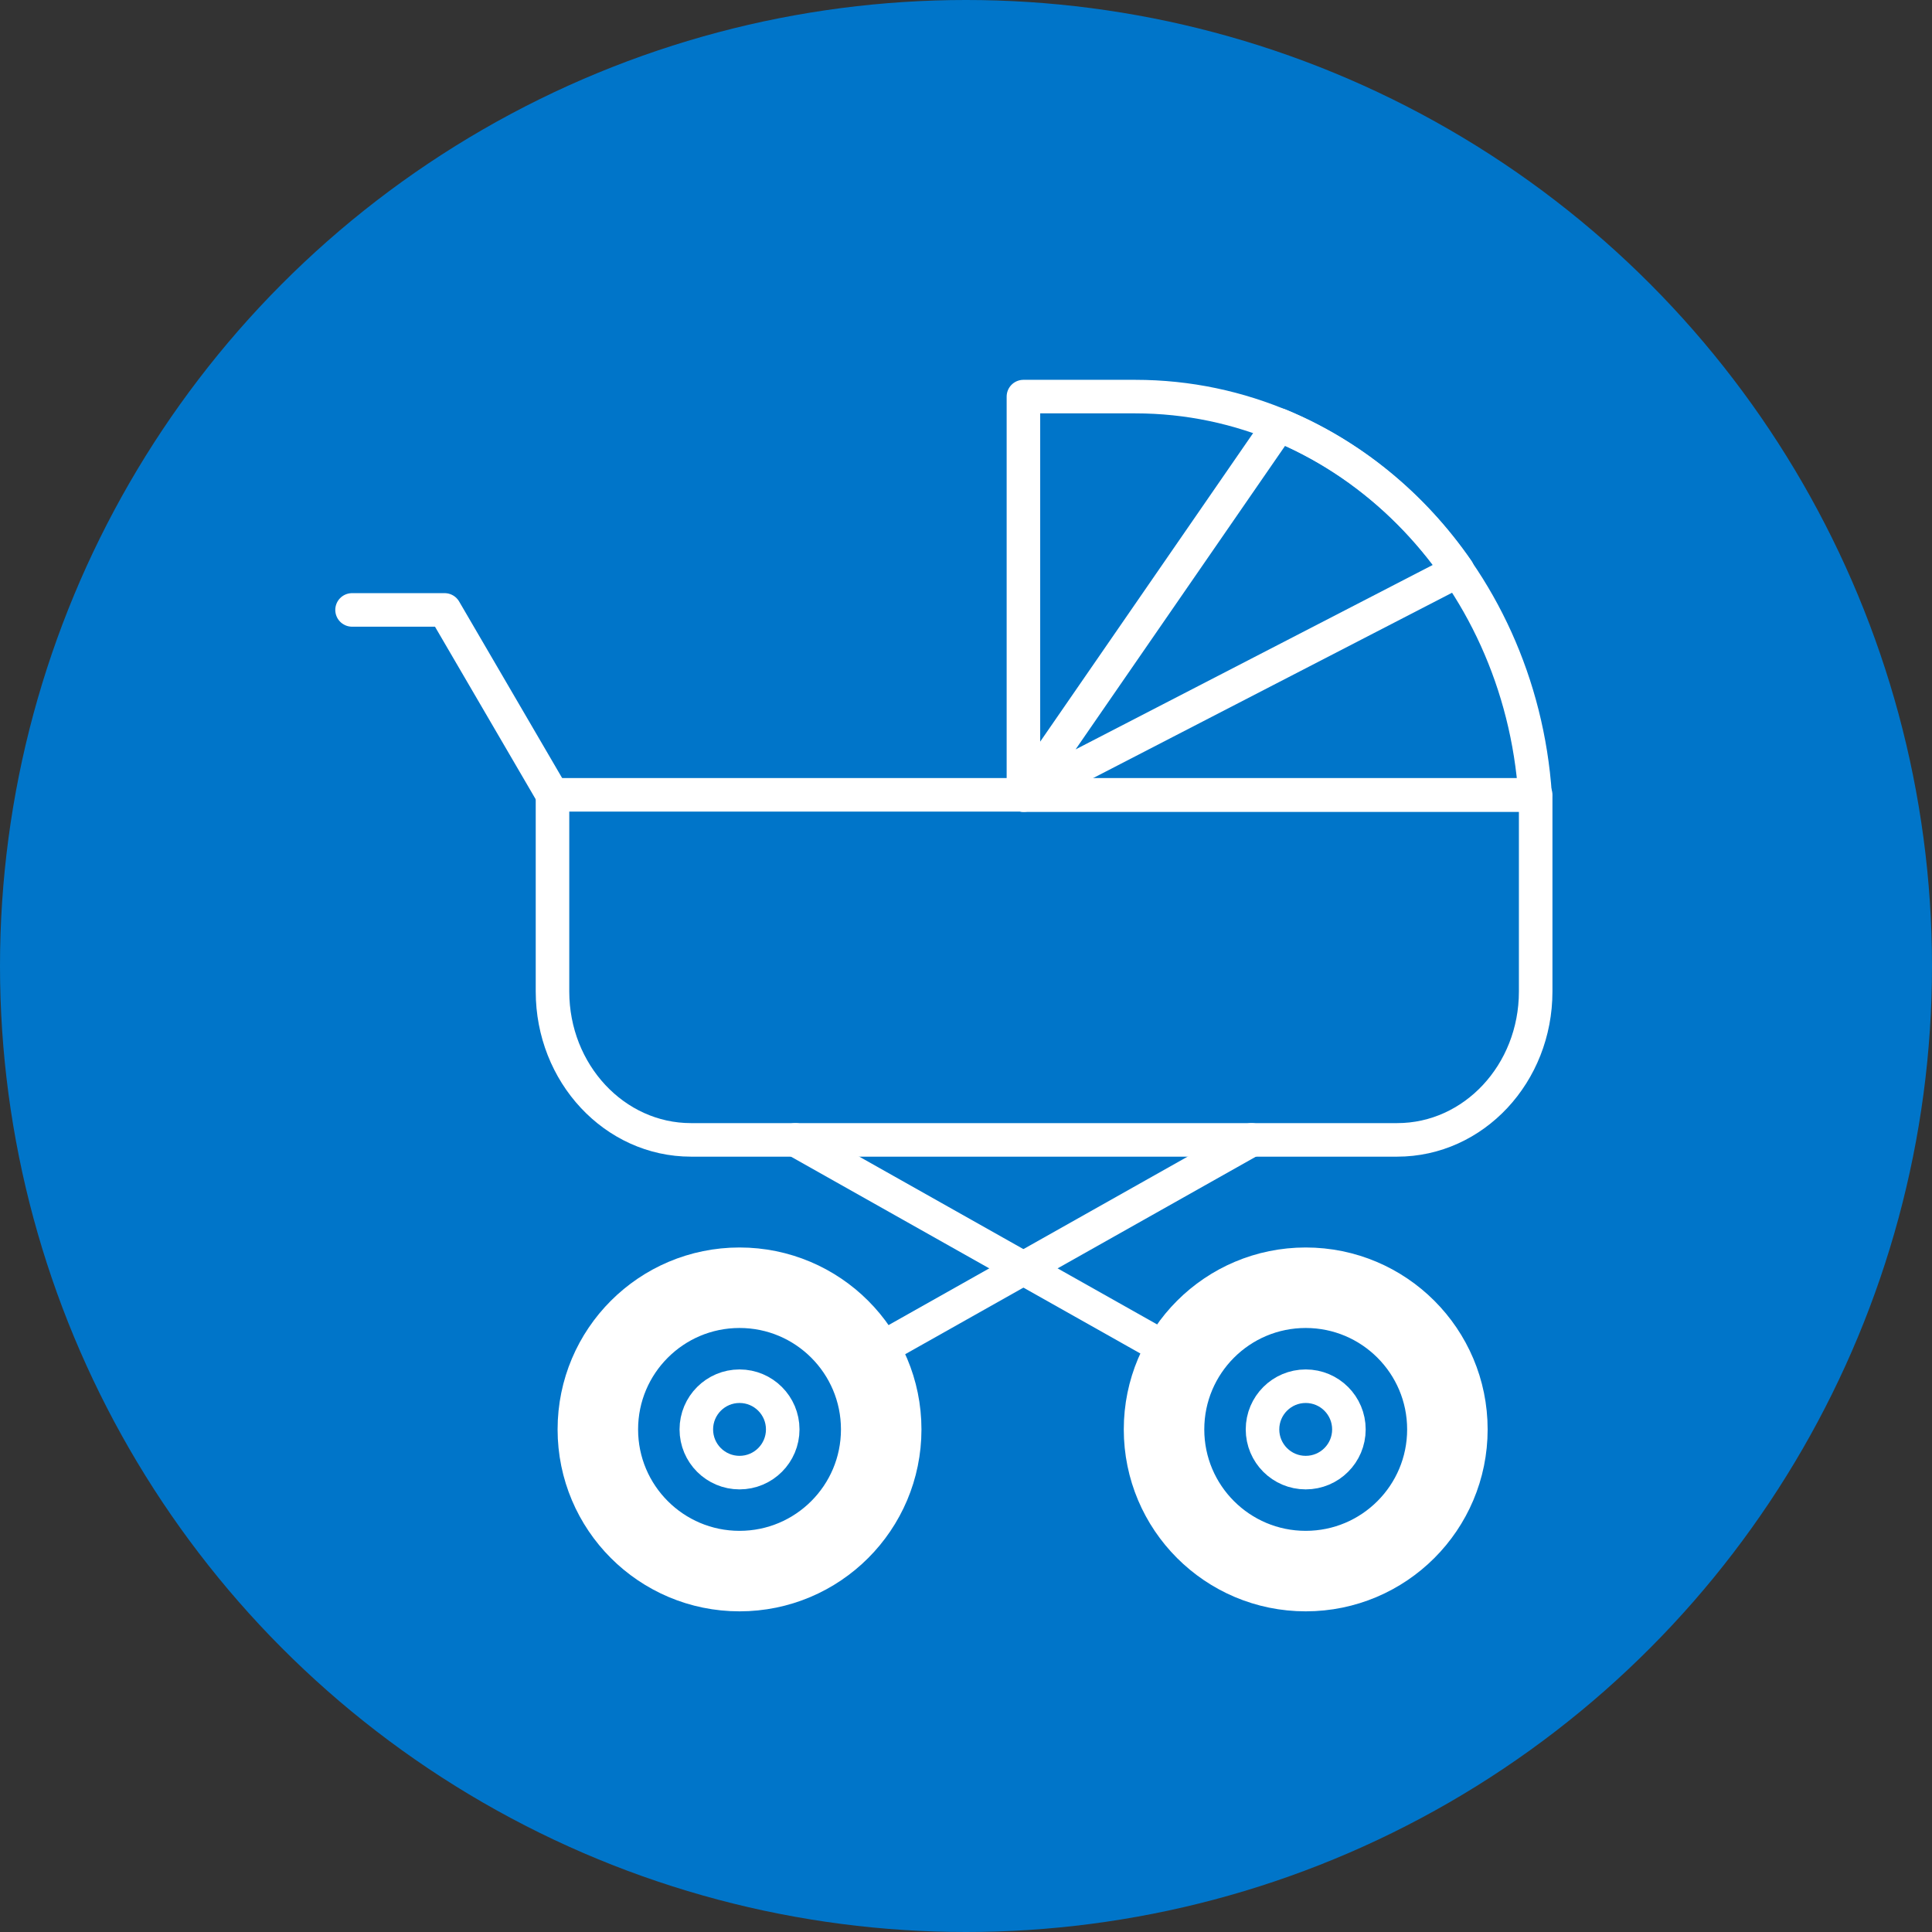 <?xml version="1.0" encoding="utf-8"?>
<!-- Generator: Adobe Illustrator 26.3.1, SVG Export Plug-In . SVG Version: 6.00 Build 0)  -->
<svg version="1.1" id="Layer_1" xmlns="http://www.w3.org/2000/svg" xmlns:xlink="http://www.w3.org/1999/xlink" x="0px" y="0px"
	 viewBox="0 0 72 72" style="enable-background:new 0 0 72 72;" xml:space="preserve">
<rect x="0" y="0" width="72" height="72" fill="#333333" stroke="none"/>
<style type="text/css">
	.st0{fill:#0075C9;}
	.st1{fill:none;}
	.st2{fill:none;stroke:#FFFFFF;stroke-width:1.25;stroke-linecap:round;stroke-linejoin:round;}
	.st3{fill:none;stroke:#FFFFFF;stroke-width:3;stroke-linecap:round;stroke-linejoin:round;}
</style>
<circle class="st0" cx="36" cy="36" r="36"/>
<g>
	<circle class="st1" cx="48.66" cy="53.27" r="5.28"/>
	<polyline class="st2" points="20.59,29.62 16.57,22.73 13.12,22.73 	"/>
	<line class="st2" x1="29.64" y1="42.48" x2="44.09" y2="50.62"/>
	<circle class="st3" cx="48.66" cy="53.27" r="5.28"/>
	<circle class="st2" cx="48.66" cy="53.27" r="1.61"/>
	<circle class="st1" cx="27.56" cy="53.27" r="5.28"/>
	<circle class="st3" cx="27.56" cy="53.27" r="5.28"/>
	<circle class="st2" cx="27.56" cy="53.27" r="1.61"/>
	<line class="st2" x1="46.64" y1="42.48" x2="32.19" y2="50.62"/>
	<path class="st2" d="M38.14,14.78v14.85h19.07c-0.56-8.3-7.01-14.85-14.9-14.85H38.14z"/>
	<path class="st2" d="M38.1,29.62H20.59v7.33c0,3.05,2.31,5.53,5.16,5.53h26.32c2.85,0,5.16-2.47,5.16-5.53v-7.33H38.1z"/>
	<path class="st2" d="M54.32,21.25c-1.67-2.42-3.97-4.31-6.64-5.41l-0.02,0.01l-9.51,13.78l16.15-8.34L54.32,21.25z"/>
</g>
</svg>
